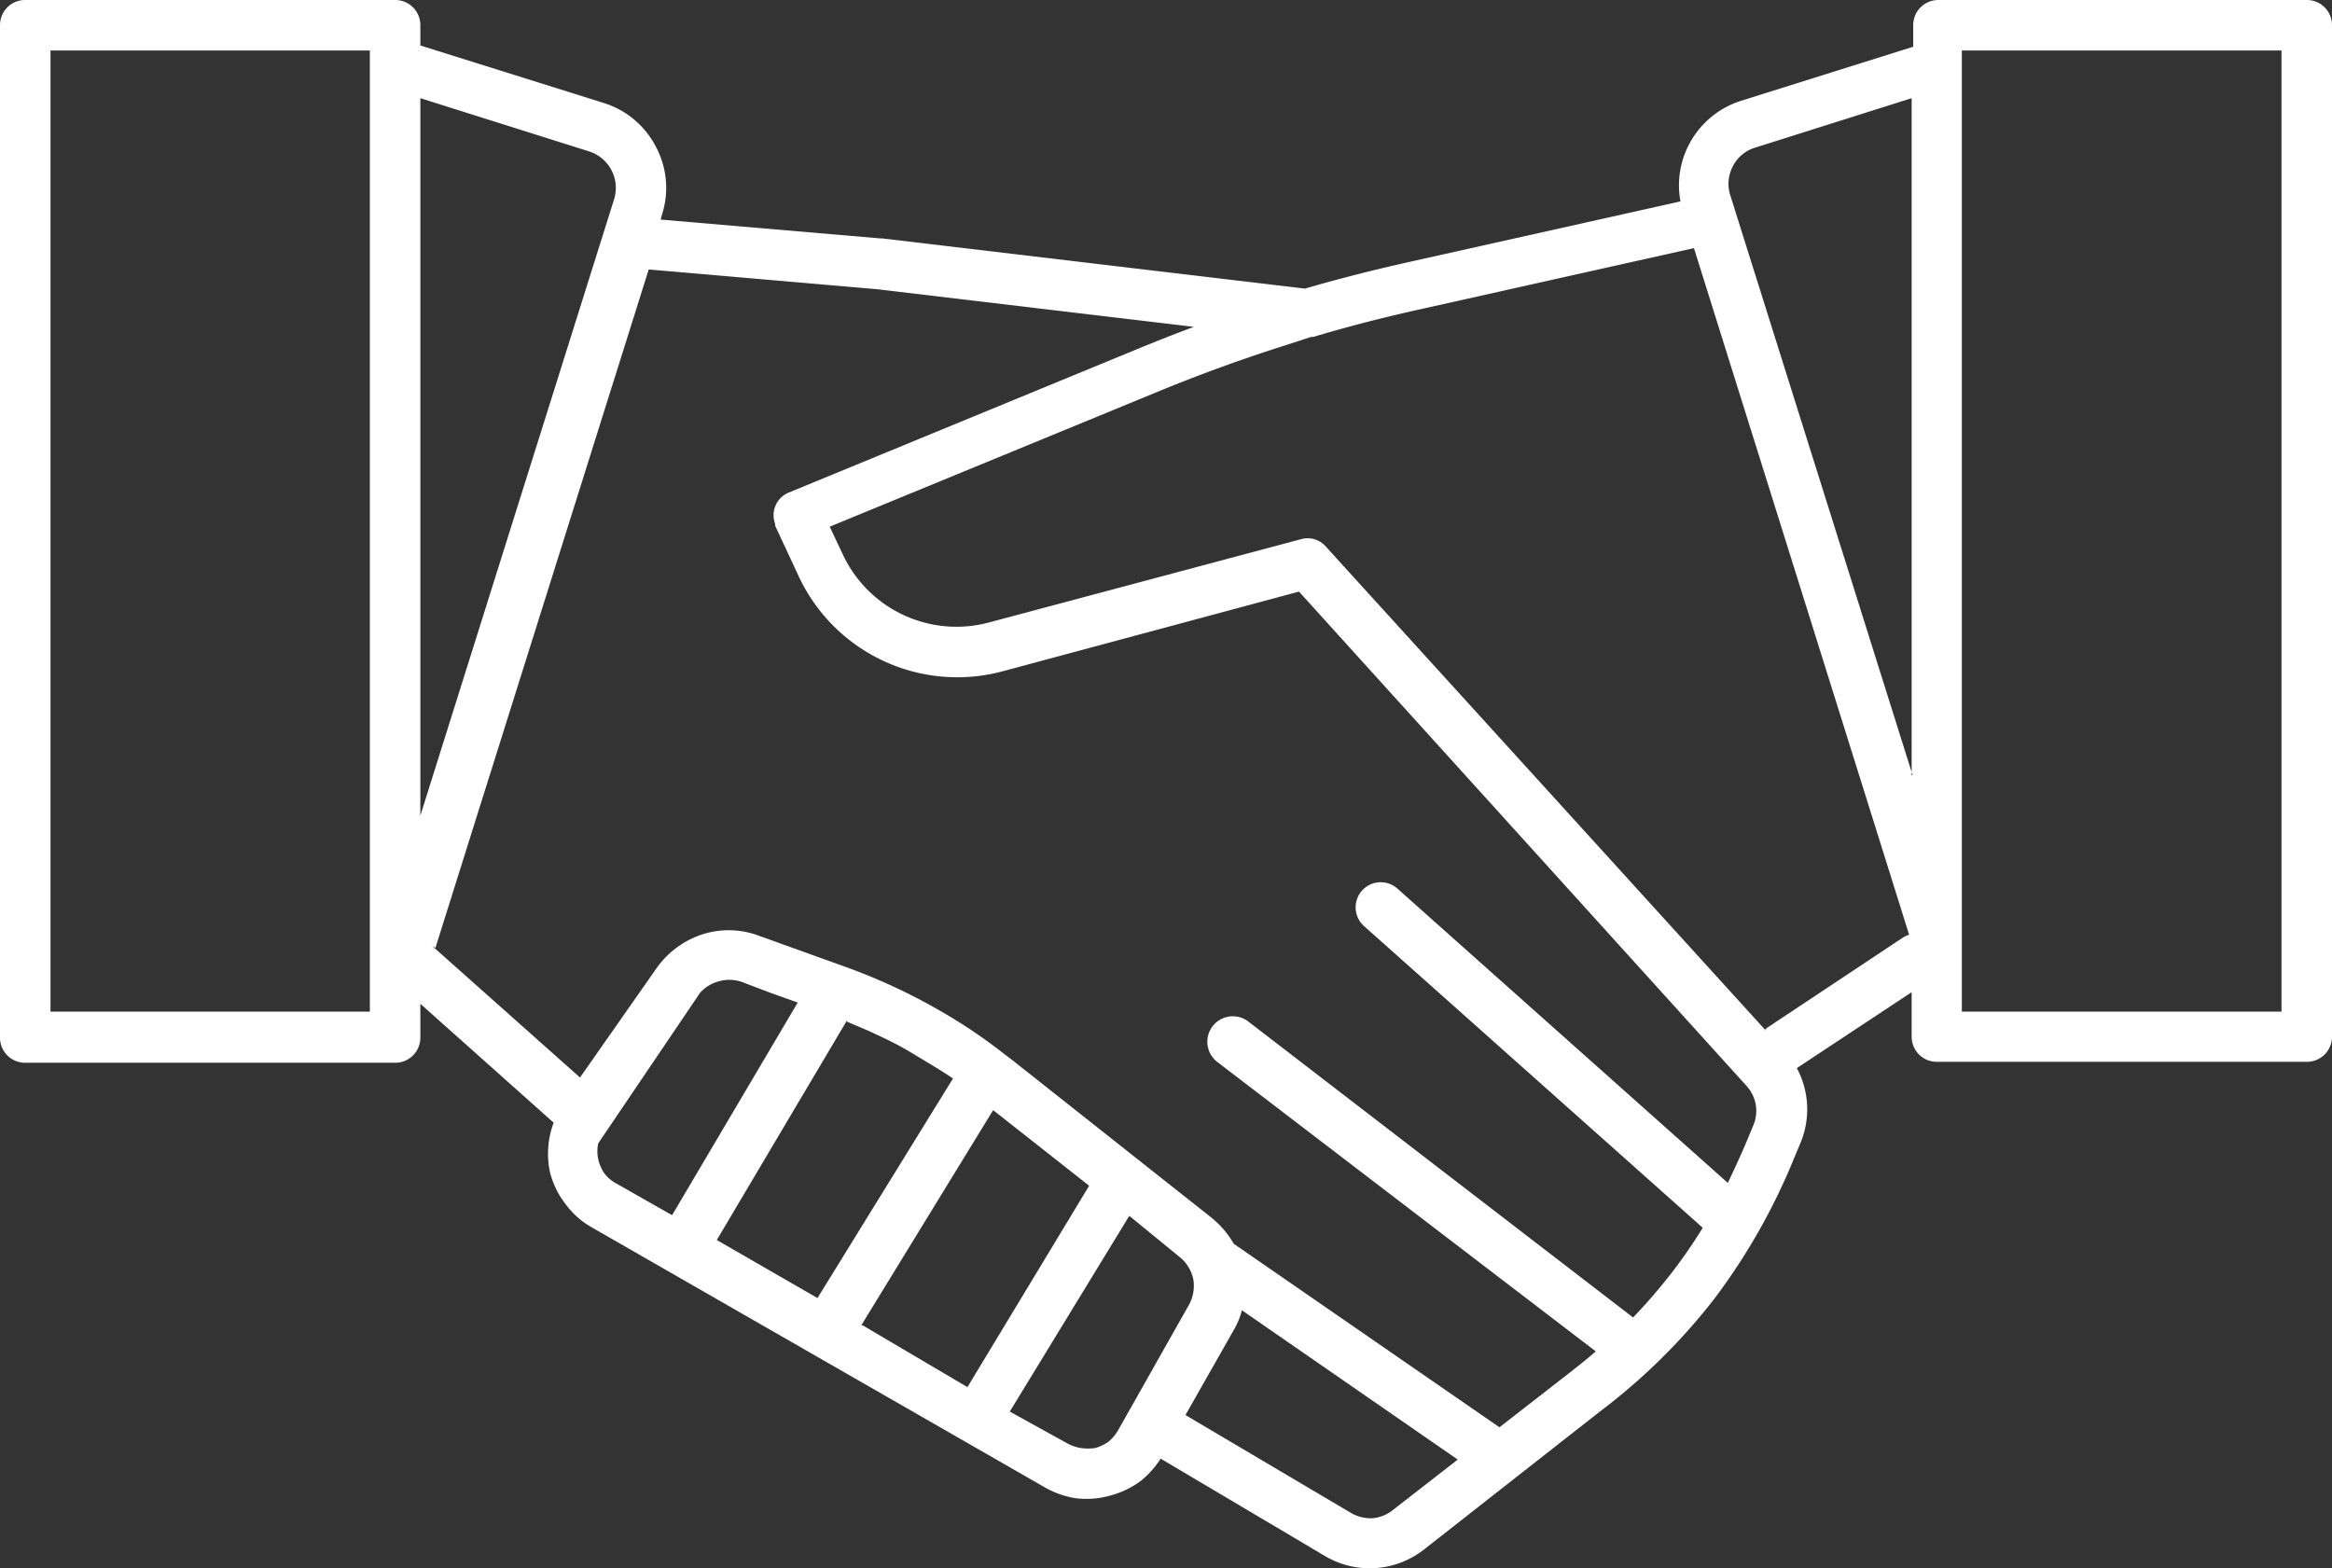 <svg xmlns="http://www.w3.org/2000/svg" viewBox="0 0 74.34 50"><rect x="0" y="0" width="74.34" height="50" fill="#333333" stroke="none"/><defs><style>.cls-1{fill:#fff;fill-rule:evenodd;}</style></defs><g id="レイヤー_2" data-name="レイヤー 2"><g id="レイヤー_1-2" data-name="レイヤー 1"><path class="cls-1" d="M24.66,16.73l0,0,0,0Zm-3.23,22,4-6.77-.87-.31-.92-.35a1.23,1.23,0,0,0-.78,0h0a1.18,1.18,0,0,0-.55.36l-.46.68-2.78,4.11a1.2,1.2,0,0,0,0,.5,1.29,1.29,0,0,0,.2.46,1.18,1.18,0,0,0,.38.32l1.76,1ZM61.74,0h11.8a.8.8,0,0,1,.8.8V33.05a.8.8,0,0,1-.8.8H61.74a.8.8,0,0,1-.8-.8V31.63l-3.66,2.42,0,0a2.78,2.78,0,0,1,.11,2.4l-.25.6a19.92,19.92,0,0,1-2.51,4.38A19.46,19.46,0,0,1,51,45L45.39,49.4a2.8,2.8,0,0,1-3.16.2L37,46.5a3,3,0,0,1-.62.7l0,0a2.85,2.85,0,0,1-1,.48,2.75,2.75,0,0,1-1.1.08,2.87,2.87,0,0,1-1-.36h0L18.87,39.13a2.66,2.66,0,0,1-.86-.77,2.73,2.73,0,0,1-.48-1,2.84,2.84,0,0,1,0-1.16,2.77,2.77,0,0,1,.12-.41L13.4,32v1.08a.8.8,0,0,1-.8.8H.8a.8.8,0,0,1-.8-.8V.8A.8.8,0,0,1,.8,0H12.6a.8.8,0,0,1,.8.8v.65l5.87,1.84a2.81,2.81,0,0,1,1.64,1.39,2.78,2.78,0,0,1,.2,2.14L21.06,7l7,.6h.06l13.48,1.6c1.1-.32,2.24-.61,3.46-.88l8.51-1.9a2.81,2.81,0,0,1,.27-1.81,2.84,2.84,0,0,1,1.64-1.39l5.51-1.73V.8a.8.8,0,0,1,.8-.8ZM56.25,32.84a.57.57,0,0,1,.15-.12l4.26-2.83a.72.72,0,0,1,.2-.09L54,7.91,45.36,9.84c-1.22.27-2.36.56-3.49.9H41.8L41,11c-1.39.44-2.77.94-4.22,1.54L26.45,16.79l.42.89a4,4,0,0,0,4.67,2.16l9.93-2.65a.77.77,0,0,1,.81.25l14,15.4ZM27,32.57l.59.25c.49.22,1,.46,1.43.72s.91.54,1.36.84l-4.32,7-3.21-1.85,4.15-7Zm.45,9.65,3.39,2,3.88-6.42-3.06-2.41-4.21,6.87ZM32.19,45,34,46h0a1.35,1.35,0,0,0,.45.16,1.55,1.55,0,0,0,.47,0,1.44,1.44,0,0,0,.43-.21h0a1.42,1.42,0,0,0,.29-.35l2.26-4a1.26,1.26,0,0,0,.14-.82,1.24,1.24,0,0,0-.45-.72L36,38.76,32.19,45ZM13.77,30.15l4.72,4.2,2.45-3.5h0a2.88,2.88,0,0,1,1.47-1.07h0a2.75,2.75,0,0,1,1.81.06l2.78,1a18.59,18.59,0,0,1,2.77,1.27,17.13,17.13,0,0,1,2.05,1.34h0l.14.11.33.25,6.32,5a3,3,0,0,1,.72.84L47.8,45.5l2.25-1.75c.28-.22.56-.44.82-.67L38.8,33.85a.8.8,0,1,1,1-1.28L52.06,42a18,18,0,0,0,1.28-1.49,16.56,16.56,0,0,0,.94-1.37l-10.8-9.62a.8.8,0,1,1,1.07-1.19l10.53,9.38c.19-.4.38-.81.56-1.23l.25-.6a1.2,1.2,0,0,0,.08-.67,1.22,1.22,0,0,0-.3-.6L41.41,18.86,32,21.39a5.58,5.58,0,0,1-6.53-3l-.76-1.63,0-.06a.78.78,0,0,1,.44-1l11.1-4.57c.61-.25,1.21-.49,1.81-.71l-10.1-1.2h0l-7.28-.63h0l-6.8,21.63ZM39.59,41.77a2.47,2.47,0,0,1-.26.63l-1.54,2.71,5.26,3.11a1.25,1.25,0,0,0,.69.18,1.21,1.21,0,0,0,.66-.26l2.07-1.61-6.88-4.76ZM13.4,26,19.58,6.34a1.22,1.22,0,0,0-.79-1.51L13.4,3.13V26ZM11.79,1.61H1.61V32.25H11.79V1.61Zm49.15,23.1V3.13l-5,1.58a1.18,1.18,0,0,0-.7.59,1.2,1.2,0,0,0-.08.93l5.81,18.48Zm1.6,5.22v2.32H72.73V1.61H62.54V29.93Z"/></g></g></svg>